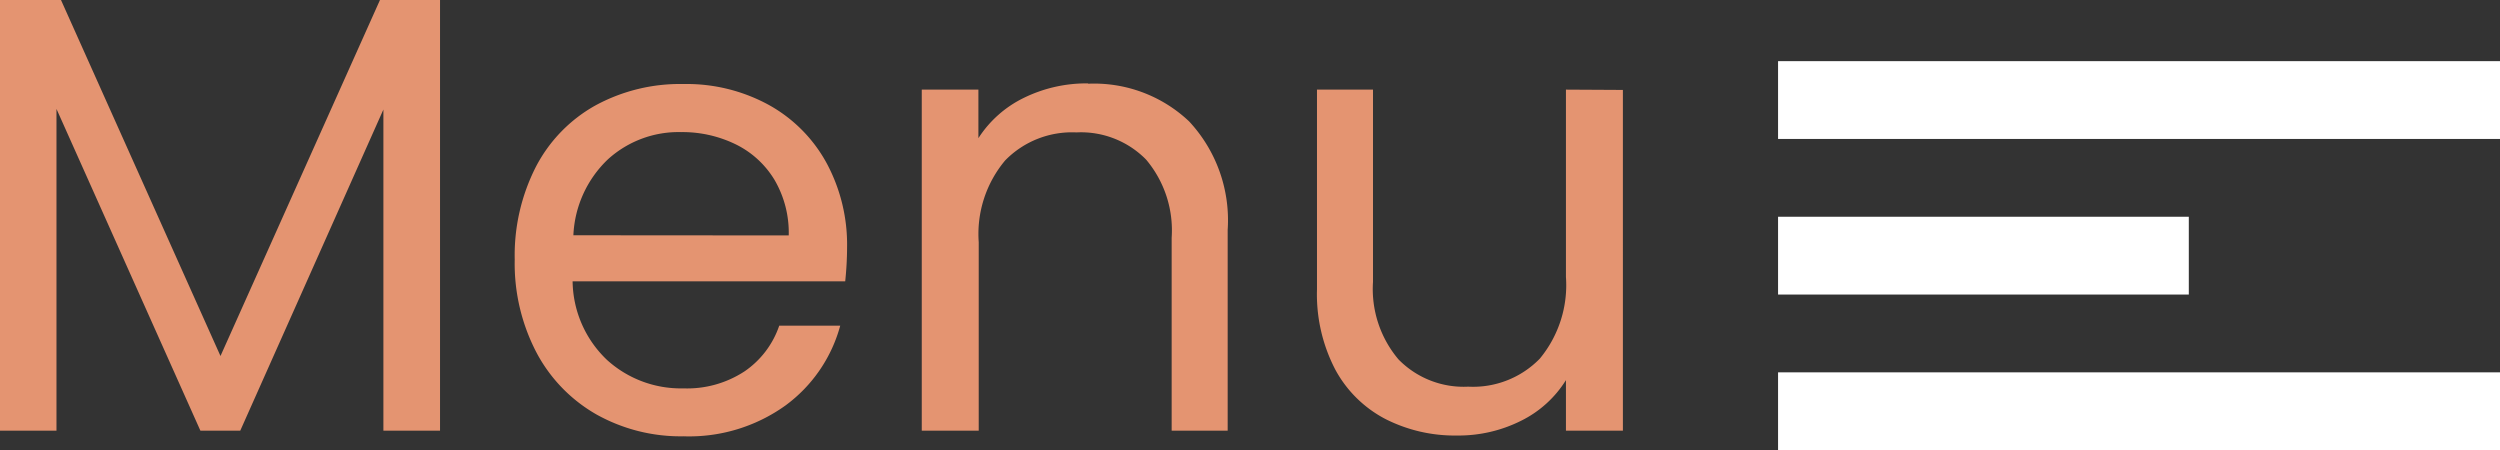 <svg xmlns="http://www.w3.org/2000/svg" width="64.268" height="11.572" viewBox="0 0 64.268 11.572">
  <rect x="0" y="0" width="64.268" height="11.572" fill="#333333" stroke="none"/>
  <g id="Group_144817" data-name="Group 144817" transform="translate(-2680.232 1898.072)">
    <path id="Path_697702" data-name="Path 697702" d="M12.544-11.072V0H11.088V-8.256L7.408,0H6.384l-3.7-8.272V0H1.232V-11.072H2.8L6.9-1.92l4.1-9.152ZM23.008-4.72a8.569,8.569,0,0,1-.048.88H15.952a2.835,2.835,0,0,0,.888,2.024,2.824,2.824,0,0,0,1.96.728,2.692,2.692,0,0,0,1.576-.44A2.329,2.329,0,0,0,21.264-2.7h1.568A3.769,3.769,0,0,1,21.424-.648,4.25,4.25,0,0,1,18.8.144a4.432,4.432,0,0,1-2.232-.56,3.964,3.964,0,0,1-1.544-1.592,4.937,4.937,0,0,1-.56-2.392,5.008,5.008,0,0,1,.544-2.384A3.819,3.819,0,0,1,16.536-8.36,4.548,4.548,0,0,1,18.8-8.912a4.4,4.4,0,0,1,2.208.544,3.767,3.767,0,0,1,1.48,1.5A4.415,4.415,0,0,1,23.008-4.72Zm-1.5-.3a2.686,2.686,0,0,0-.368-1.432,2.393,2.393,0,0,0-1-.912,3.119,3.119,0,0,0-1.4-.312,2.7,2.7,0,0,0-1.88.7,2.868,2.868,0,0,0-.888,1.952Zm7.7-3.9a3.553,3.553,0,0,1,2.592.968,3.726,3.726,0,0,1,.992,2.792V0h-1.44V-4.96a2.819,2.819,0,0,0-.656-2.008,2.344,2.344,0,0,0-1.792-.7,2.4,2.4,0,0,0-1.832.72,2.942,2.942,0,0,0-.68,2.1V0H24.928V-8.768h1.456V-7.52A2.891,2.891,0,0,1,27.56-8.56,3.648,3.648,0,0,1,29.2-8.928Zm13.744.16V0H41.488V-1.3a2.835,2.835,0,0,1-1.16,1.048,3.583,3.583,0,0,1-1.64.376A3.931,3.931,0,0,1,36.848-.3,3.083,3.083,0,0,1,35.56-1.568a4.188,4.188,0,0,1-.472-2.064V-8.768h1.44v4.944a2.8,2.8,0,0,0,.656,1.992,2.344,2.344,0,0,0,1.792.7,2.394,2.394,0,0,0,1.84-.72,2.964,2.964,0,0,0,.672-2.1V-8.768Z" transform="translate(2679 -1887)" fill="#e49471"/>
    <path id="Path_697703" data-name="Path 697703" d="M0,0H18.559" transform="translate(2725.941 -1895.5)" fill="none" stroke="#fff" stroke-width="2"/>
    <path id="Path_697704" data-name="Path 697704" d="M0,0H10.559" transform="translate(2725.941 -1891.5)" fill="none" stroke="#fff" stroke-width="2"/>
    <path id="Path_697705" data-name="Path 697705" d="M0,0H18.559" transform="translate(2725.941 -1887.5)" fill="none" stroke="#fff" stroke-width="2"/>
  </g>
</svg>
